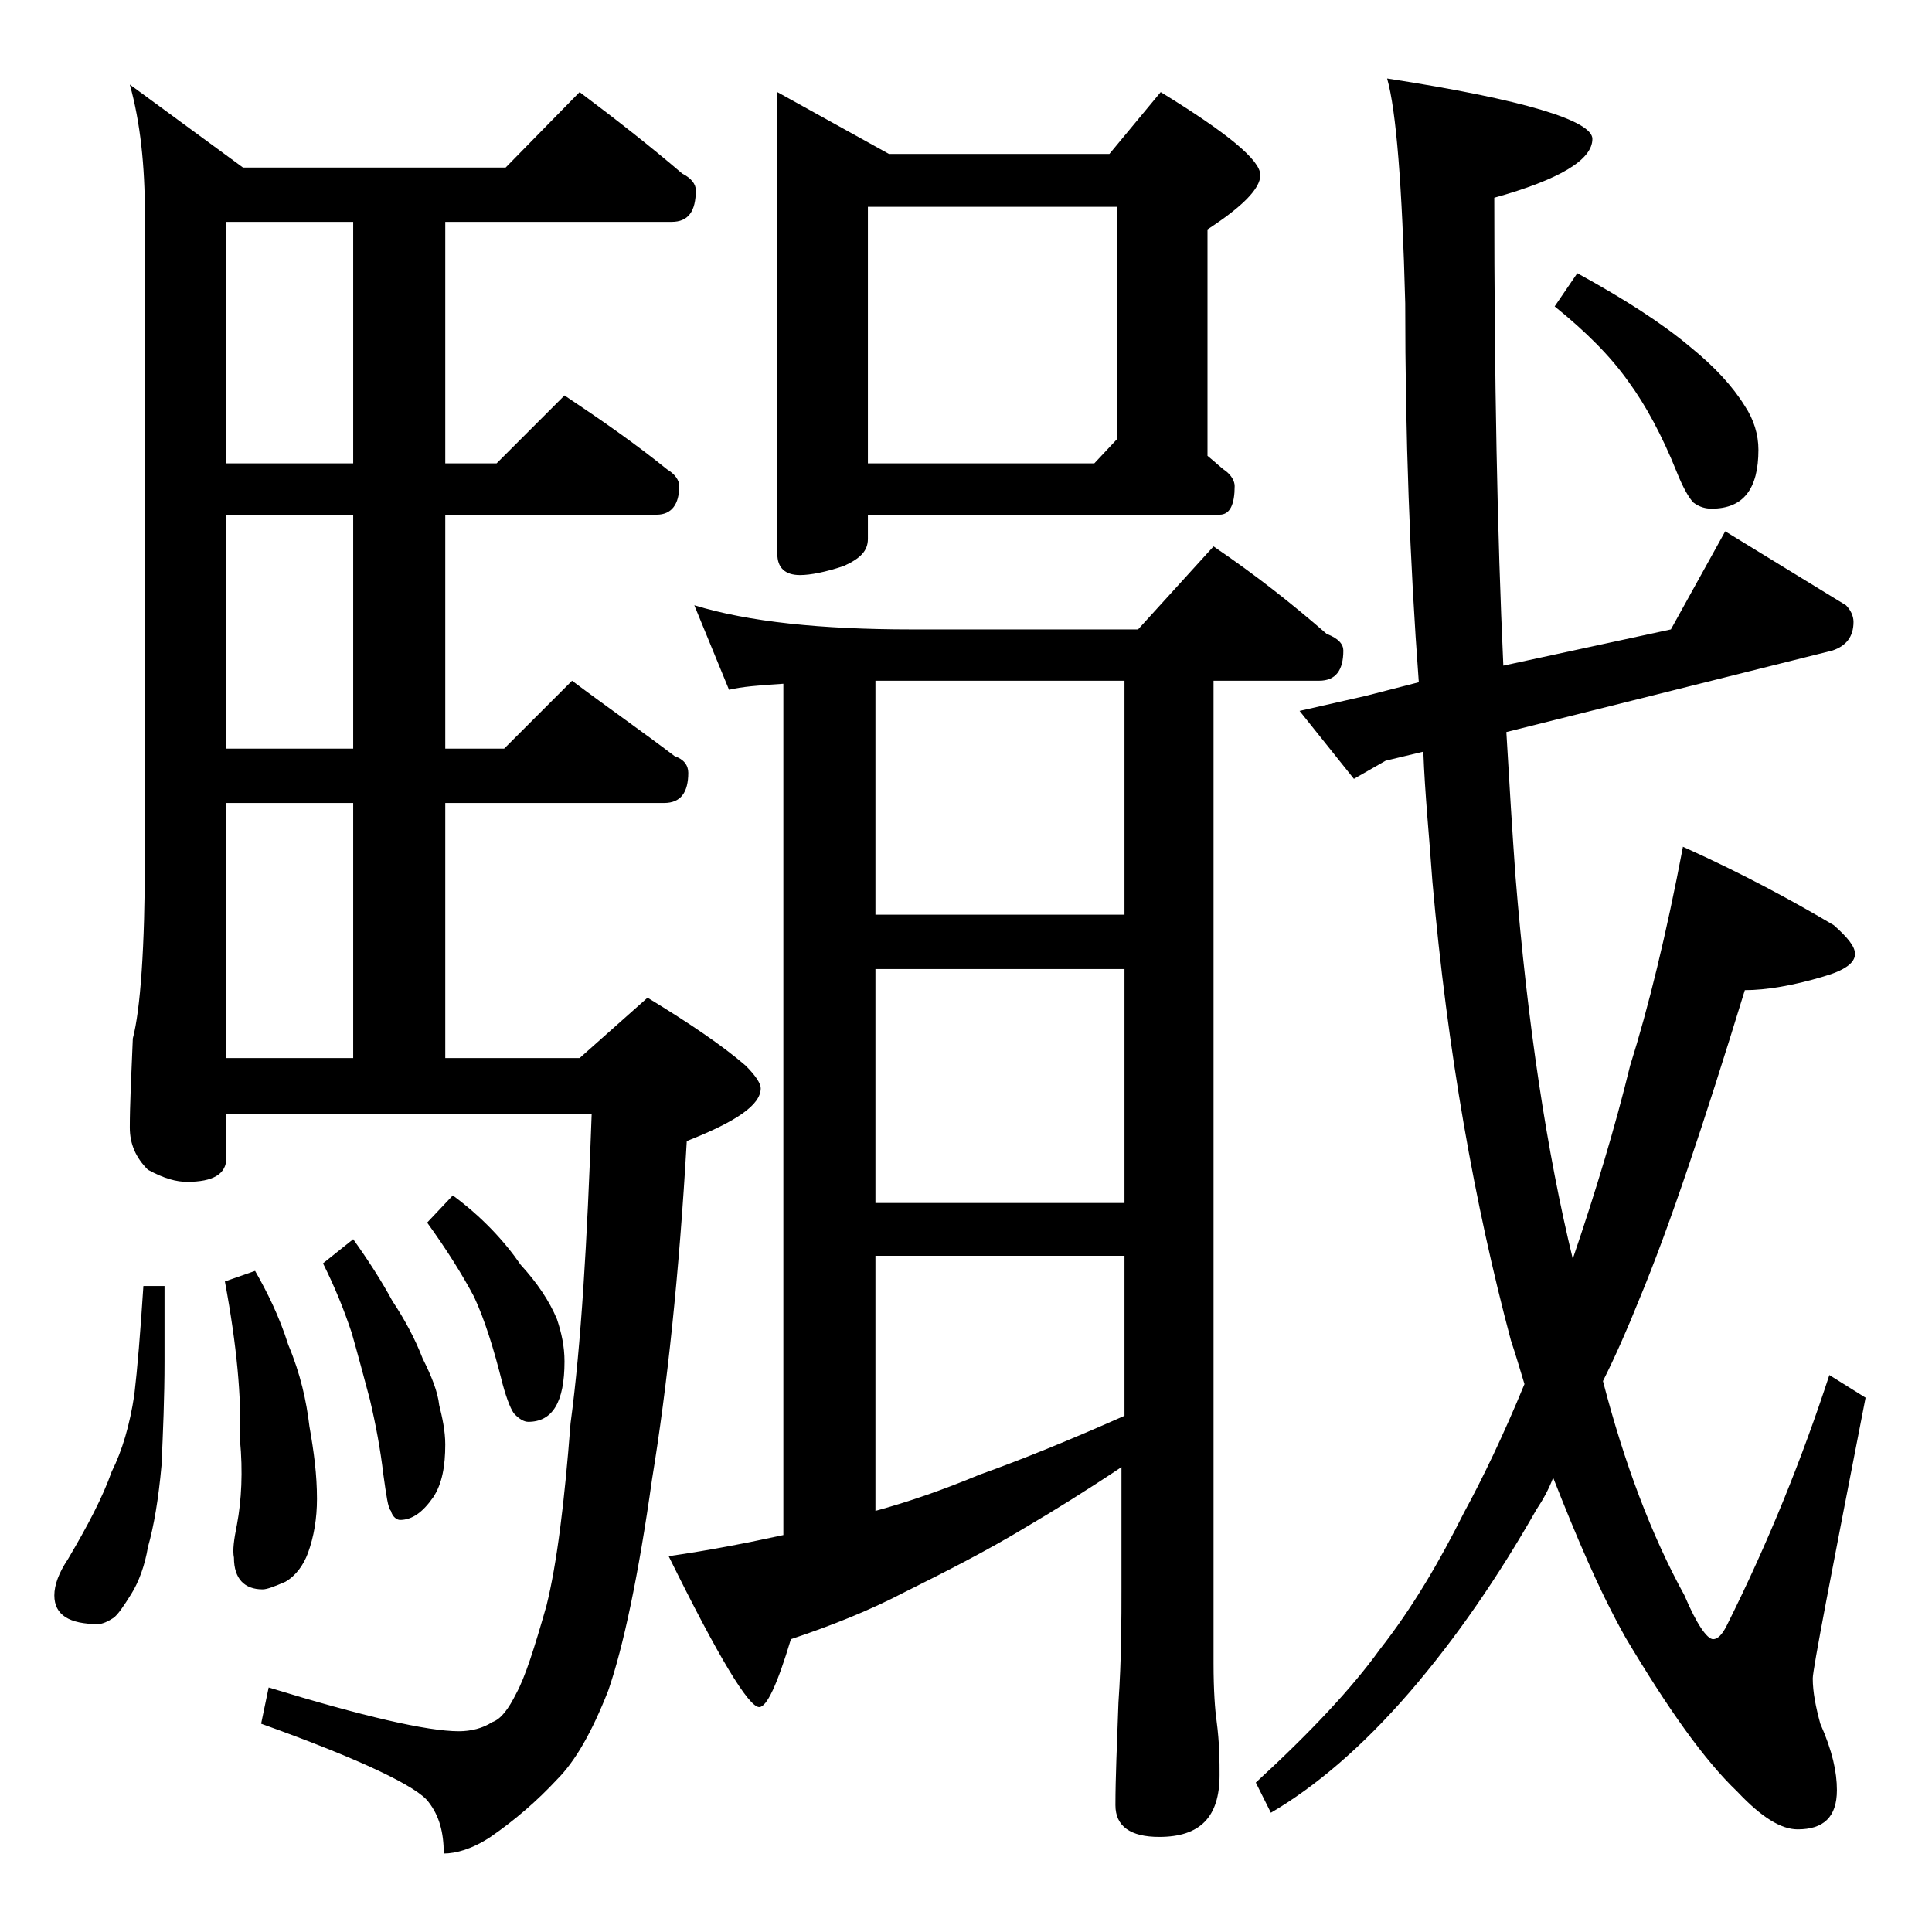 <?xml version="1.0" encoding="utf-8"?>
<!-- Generator: Adobe Illustrator 18.0.0, SVG Export Plug-In . SVG Version: 6.00 Build 0)  -->
<!DOCTYPE svg PUBLIC "-//W3C//DTD SVG 1.1//EN" "http://www.w3.org/Graphics/SVG/1.1/DTD/svg11.dtd">
<svg version="1.1" id="Layer_1" xmlns="http://www.w3.org/2000/svg" xmlns:xlink="http://www.w3.org/1999/xlink" x="0px" y="0px"
	 viewBox="0 0 128 128" enable-background="new 0 0 128 128" xml:space="preserve">
<path d="M9.5,85.2h1.4v5c0,2.4-0.1,4.7-0.2,6.9c-0.2,2.2-0.5,4-0.9,5.4c-0.2,1.2-0.6,2.3-1.1,3.1c-0.5,0.8-0.9,1.4-1.2,1.6
	c-0.3,0.2-0.7,0.4-1,0.4c-1.9,0-2.9-0.6-2.9-1.9c0-0.7,0.3-1.5,0.9-2.4c1.3-2.2,2.3-4.1,2.9-5.8c0.7-1.4,1.2-3.1,1.5-5.1
	C9.1,90.7,9.3,88.3,9.5,85.2z M38.4,6.1c2.4,1.8,4.7,3.6,6.8,5.4c0.6,0.3,0.9,0.7,0.9,1.1c0,1.4-0.5,2.1-1.6,2.1H29.5v16h3.4
	l4.5-4.5c2.4,1.6,4.7,3.2,6.8,4.9c0.5,0.3,0.8,0.7,0.8,1.1c0,1.2-0.5,1.9-1.5,1.9H29.5v15.5h3.9l4.5-4.5c2.4,1.8,4.7,3.4,6.8,5
	c0.6,0.2,0.9,0.6,0.9,1.1c0,1.3-0.5,2-1.6,2H29.5v16.9h8.9l4.5-4c2.8,1.7,5,3.2,6.5,4.5c0.7,0.7,1,1.2,1,1.5c0,1.1-1.6,2.2-4.9,3.5
	C45,84.4,44.2,91.9,43.2,98c-0.9,6.4-1.9,11.1-2.9,14c-1.1,2.8-2.2,4.7-3.4,5.9c-1.3,1.4-2.8,2.7-4.4,3.8c-1.2,0.8-2.3,1.1-3.1,1.1
	c0-1.4-0.3-2.5-1-3.4c-0.7-1-4.4-2.8-11.1-5.2l0.5-2.4c6.2,1.9,10.5,2.9,12.6,2.9c0.8,0,1.6-0.2,2.2-0.6c0.6-0.2,1.1-0.9,1.6-1.9
	c0.6-1.1,1.2-3,2-5.8c0.7-2.8,1.2-6.9,1.6-12.1c0.7-5.2,1.1-12,1.4-20.5H15v2.9c0,1.1-0.9,1.6-2.6,1.6c-0.7,0-1.5-0.2-2.6-0.8
	c-0.8-0.8-1.2-1.7-1.2-2.8c0-1.5,0.1-3.5,0.2-5.9c0.5-1.9,0.8-6,0.8-12.1V14.2c0-3.2-0.3-6.1-1-8.6l7.5,5.5h17.4L38.4,6.1z
	 M23.4,30.7v-16H15v16H23.4z M23.4,49.6V34.1H15v15.5H23.4z M15,70.1h8.4V53.2H15V70.1z M16.9,84.2c0.8,1.4,1.6,3,2.2,4.9
	c0.8,1.9,1.2,3.7,1.4,5.4c0.3,1.7,0.5,3.2,0.5,4.8c0,1.3-0.2,2.5-0.6,3.6c-0.3,0.8-0.8,1.5-1.5,1.9c-0.7,0.3-1.2,0.5-1.5,0.5
	c-1.2,0-1.9-0.7-1.9-2.1c-0.1-0.5,0-1.2,0.2-2.2c0.3-1.6,0.4-3.5,0.2-5.6c0.1-2.8-0.2-6.2-1-10.5L16.9,84.2z M23.4,82.1
	c1,1.4,1.9,2.8,2.6,4.1c0.8,1.2,1.5,2.5,2,3.8c0.6,1.2,1,2.2,1.1,3.1c0.2,0.8,0.4,1.7,0.4,2.6c0,1.4-0.2,2.6-0.8,3.5
	c-0.7,1-1.4,1.5-2.2,1.5c-0.2,0-0.5-0.2-0.6-0.6c-0.2-0.2-0.3-1-0.5-2.4c-0.2-1.7-0.5-3.3-0.9-5c-0.4-1.5-0.8-3-1.2-4.4
	c-0.5-1.5-1.1-3-1.9-4.6L23.4,82.1z M30,79.2c1.9,1.4,3.4,3,4.5,4.6c1.1,1.2,1.9,2.4,2.4,3.6c0.3,0.9,0.5,1.8,0.5,2.8
	c0,2.7-0.8,4-2.4,4c-0.3,0-0.6-0.2-0.9-0.5c-0.2-0.2-0.5-0.9-0.8-2c-0.6-2.4-1.2-4.3-1.9-5.8c-0.8-1.5-1.8-3.1-3.1-4.9L30,79.2z
	 M46,40.1c3.6,1.1,8.4,1.6,14.4,1.6h15l5-5.5c2.8,1.9,5.2,3.8,7.5,5.8c0.8,0.3,1.1,0.7,1.1,1.1c0,1.3-0.5,2-1.6,2h-7v65.1
	c0,1.8,0.1,3.1,0.2,3.8c0.2,1.5,0.2,2.7,0.2,3.6c0,2.8-1.3,4.1-4,4.1c-1.9,0-2.9-0.7-2.9-2.1c0-1.8,0.1-4,0.2-6.8
	c0.2-2.9,0.2-5.5,0.2-7.6v-8c-2.4,1.6-4.5,2.9-6.2,3.9c-2.8,1.7-5.6,3.1-8.2,4.4c-2.3,1.2-4.8,2.2-7.5,3.1c-0.9,3-1.6,4.5-2.1,4.5
	c-0.7,0-2.7-3.3-6-10c2.8-0.4,5.3-0.9,7.6-1.4V45.3c-1.6,0.1-2.8,0.2-3.6,0.4L46,40.1z M51.5,6.1l7.4,4.1h14.6l3.4-4.1
	c4.4,2.7,6.6,4.5,6.6,5.5c0,0.9-1.2,2.1-3.5,3.6v15c0.5,0.4,0.9,0.8,1.2,1c0.4,0.3,0.6,0.7,0.6,1c0,1.2-0.3,1.9-1,1.9H57.5v1.6
	c0,0.8-0.5,1.3-1.6,1.8c-1.2,0.4-2.2,0.6-2.9,0.6c-1,0-1.5-0.5-1.5-1.4V6.1z M57.5,30.7h15l1.5-1.6V13.7H57.5V30.7z M58,60.6h16.5
	V45.1H58V60.6z M58,79.7h16.5V64.2H58V79.7z M58,100.1c2.2-0.6,4.5-1.4,6.9-2.4c2.8-1,6-2.3,9.6-3.9V83.2H58V100.1z M91.9,5.2
	c9.1,1.4,13.6,2.8,13.6,4c0,1.4-2.2,2.7-6.5,3.9c0,12,0.2,22.3,0.6,31l11.1-2.4l3.6-6.5l8,4.9c0.3,0.3,0.5,0.7,0.5,1.1
	c0,1-0.5,1.6-1.4,1.9l-21.6,5.4c0.2,3.5,0.4,6.7,0.6,9.5c0.8,9.9,2.1,18.4,3.8,25.4c1.5-4.4,2.8-8.7,3.8-12.8
	c1.2-3.8,2.4-8.7,3.5-14.5c4,1.8,7.3,3.6,10,5.2c0.9,0.8,1.4,1.4,1.4,1.9c0,0.6-0.7,1.1-2.1,1.5c-2,0.6-3.8,0.9-5.2,0.9
	c-2.7,8.8-5,15.7-7,20.5c-0.8,2-1.6,3.8-2.4,5.4c1.4,5.4,3.2,10.2,5.4,14.2c0.8,1.9,1.5,2.9,1.9,2.9c0.3,0,0.6-0.3,0.9-0.9
	c2.8-5.6,5-11.1,6.8-16.6l2.4,1.5c-2.3,11.8-3.5,18-3.5,18.6c0,0.9,0.2,1.9,0.5,3c0.8,1.8,1.1,3.2,1.1,4.4c0,1.8-0.9,2.6-2.6,2.6
	c-1.1,0-2.4-0.8-4-2.5c-2.2-2.1-4.6-5.5-7.4-10.2c-1.8-3.2-3.3-6.8-4.8-10.6c-0.3,0.8-0.7,1.5-1.1,2.1c-2.5,4.4-5.3,8.5-8.4,12.1
	c-3.2,3.7-6.3,6.3-9.2,8l-1-2c3.7-3.4,6.4-6.3,8.2-8.8c2.2-2.8,4-5.9,5.6-9.1c1.2-2.2,2.6-5.1,4-8.5c-0.3-1-0.6-2-0.9-2.9
	c-2.4-9-4.2-19.1-5.2-30.4c-0.2-2.9-0.5-5.8-0.6-8.6l-2.5,0.6l-2.1,1.2l-3.6-4.5l4.4-1l3.5-0.9c-0.6-8-0.9-16.4-0.9-25.1
	C92.9,12.3,92.5,7.3,91.9,5.2z M104.5,18.1c3.1,1.7,5.6,3.3,7.5,4.9c1.6,1.3,2.8,2.6,3.6,3.9c0.6,0.9,0.9,1.9,0.9,2.9
	c0,2.6-1,3.9-3.1,3.9c-0.4,0-0.8-0.1-1.2-0.4c-0.3-0.3-0.7-1-1.1-2c-1-2.5-2.1-4.5-3.2-6c-1.2-1.7-2.8-3.3-4.9-5L104.5,18.1z"/>
</svg>
